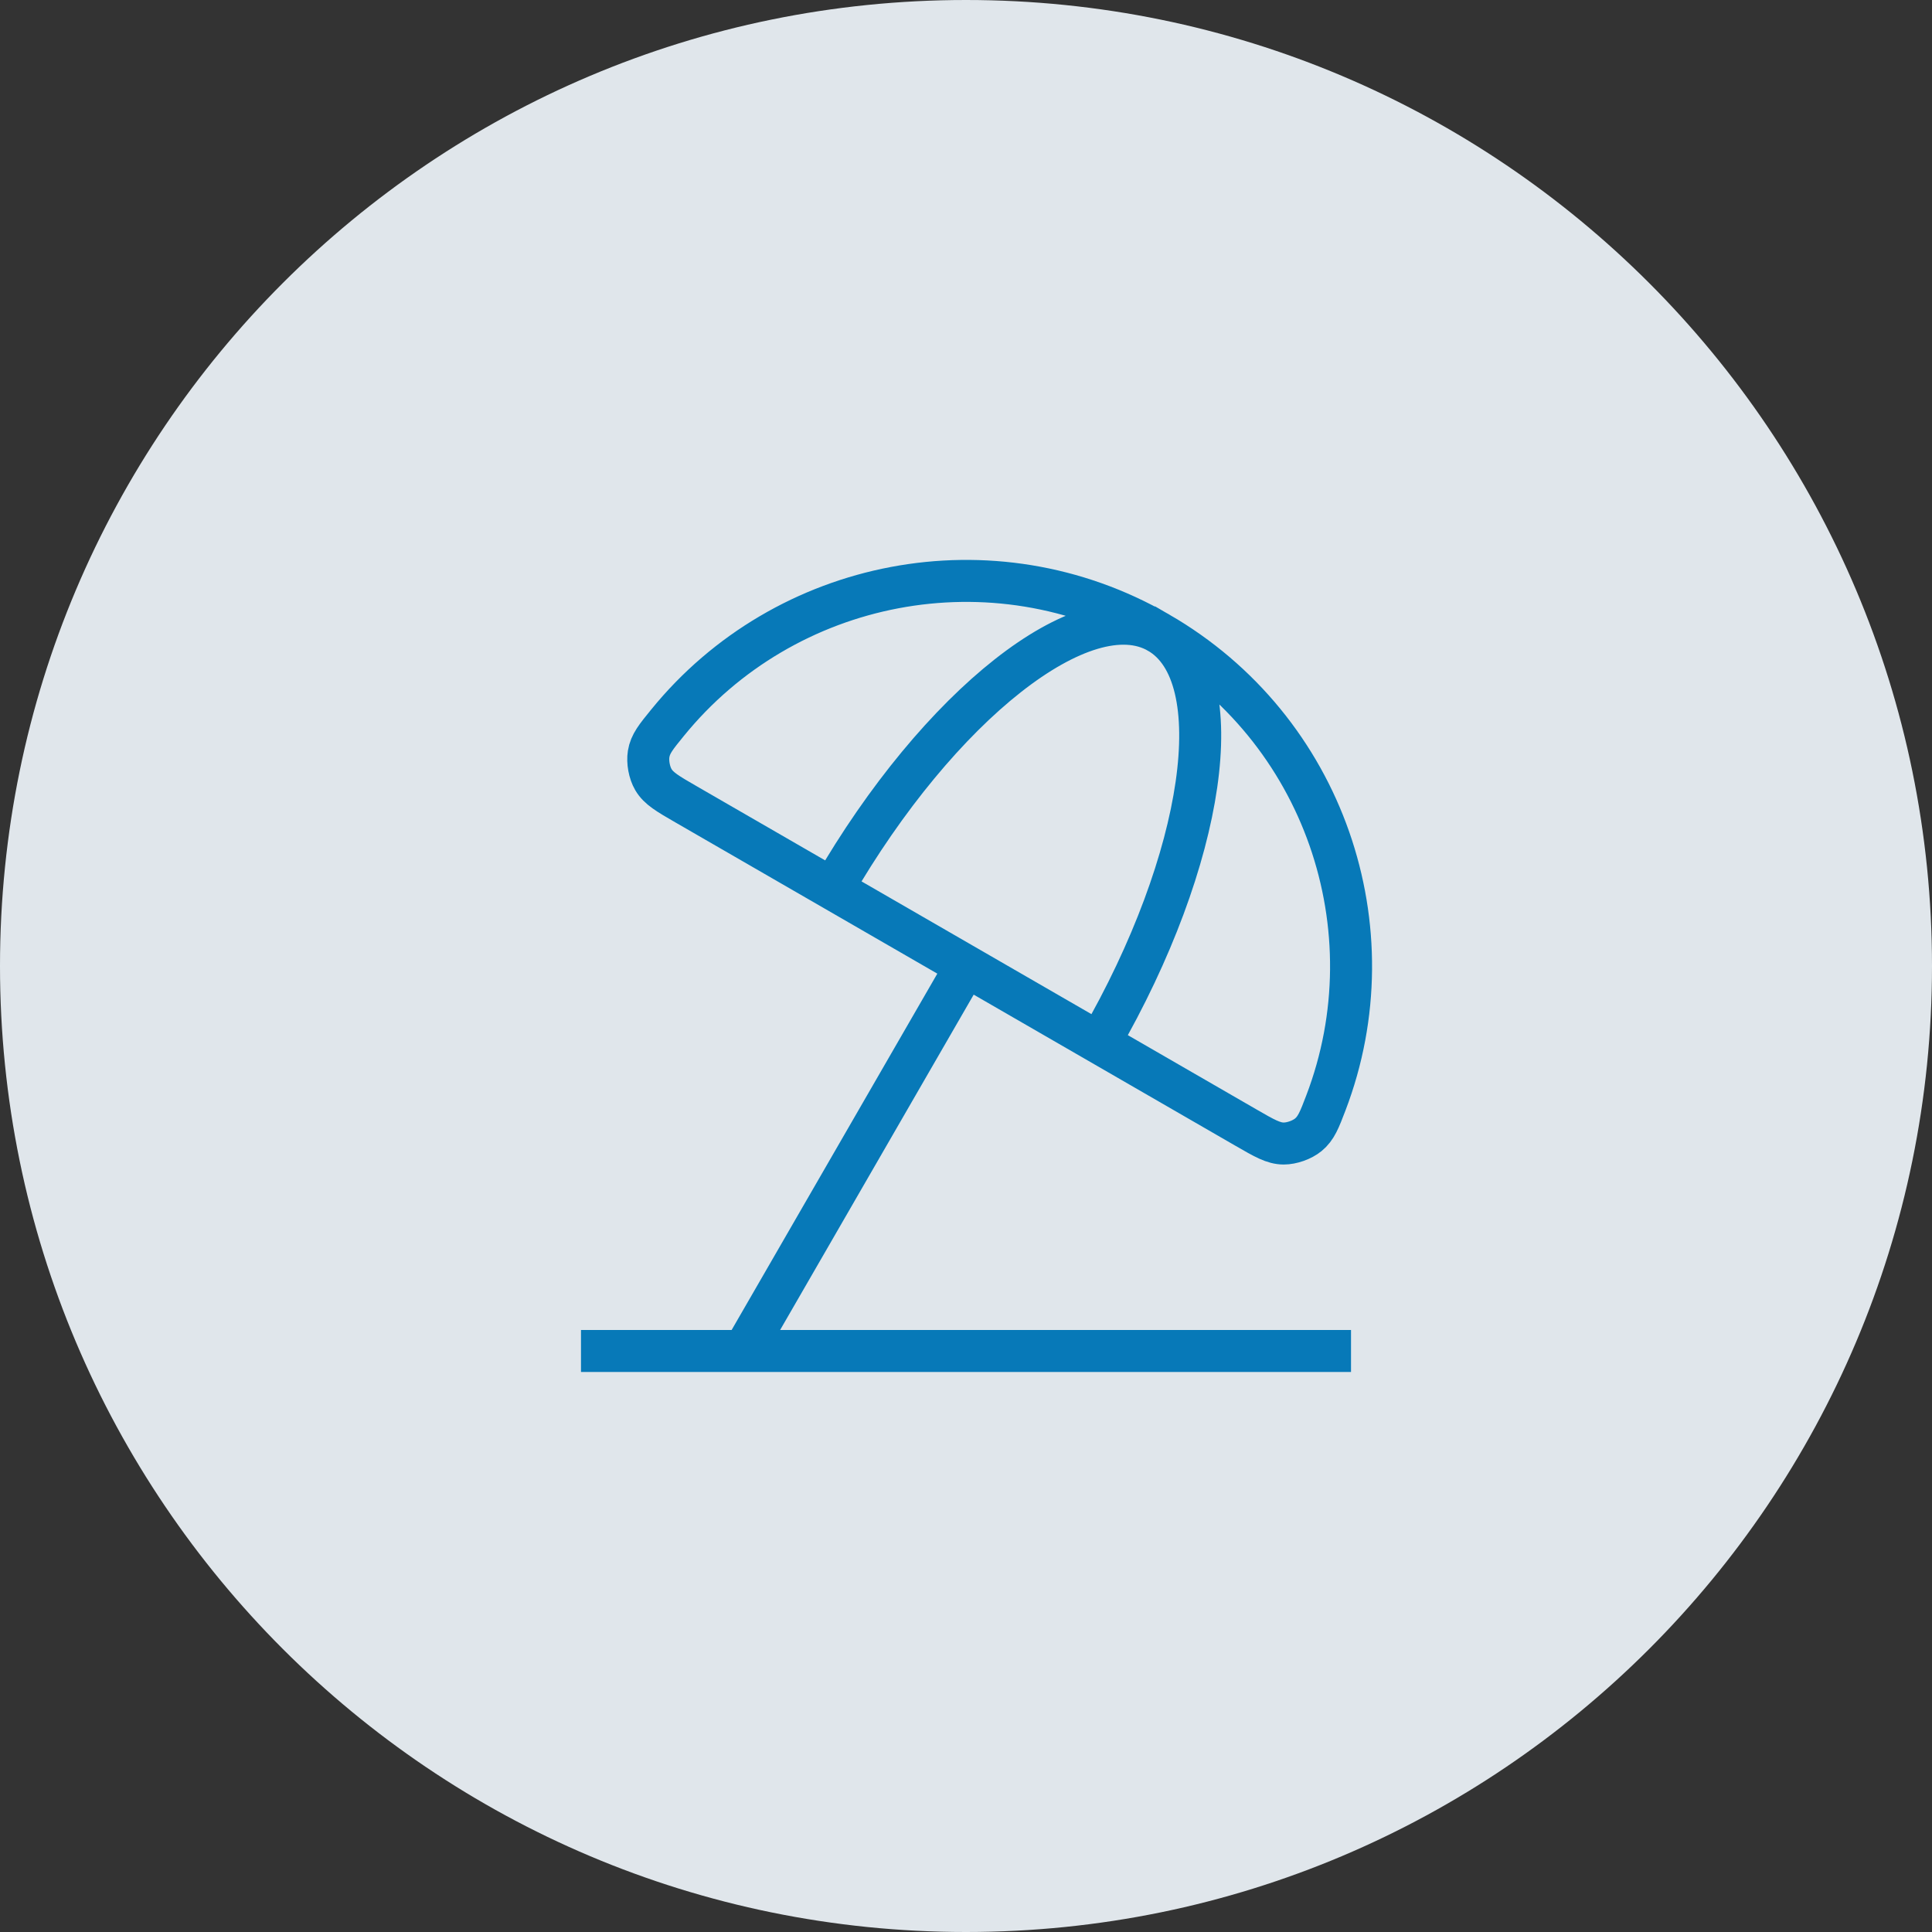  <svg
                    fill="none"
                    xmlns="http://www.w3.org/2000/svg"
                    viewBox="0 0 46 46"
                    className="_container__icon_1n4zg_21"
                  >
                    <rect x="0" y="0" width="46" height="46" fill="#333333" stroke="none"/>
                    <g opacity="0.9">
                      <path
                        d="M0 23C0 10.297 10.297 0 23 0s23 10.297 23 23-10.297 23-23 23S0 35.703 0 23Z"
                        fill="#F3FAFF"
                      ></path>
                      <g clipPath="url(#clipPath)">
                        <path
                          d="m17.73 32.129 5.27-9.13m4.583-7.938c-3.953-2.283-8.9-1.286-11.69 2.148-.273.335-.41.502-.449.742-.031.191.015.444.113.611.123.21.34.336.775.587l13.336 7.7c.435.251.652.377.896.378.193 0 .436-.085.586-.208.188-.155.265-.356.419-.76 1.578-4.132-.032-8.916-3.986-11.198Zm0 0c-1.753-1.013-5.227 1.72-7.758 6.105m7.758-6.105c1.754 1.012 1.124 5.387-1.408 9.771m5.992 7.334H13.833"
                          stroke="#0281C7"
                          strokeWidth="1.833"
                          strokeLinecap="round"
                          strokeLinejoin="round"
                        ></path>
                      </g>
                    </g>
                    <defs>
                      <clipPath id="clipPath">
                        <path
                          fill="#fff"
                          transform="translate(12 12)"
                          d="M0 0h22v22H0z"
                        ></path>
                      </clipPath>
                    </defs>
                  </svg>
